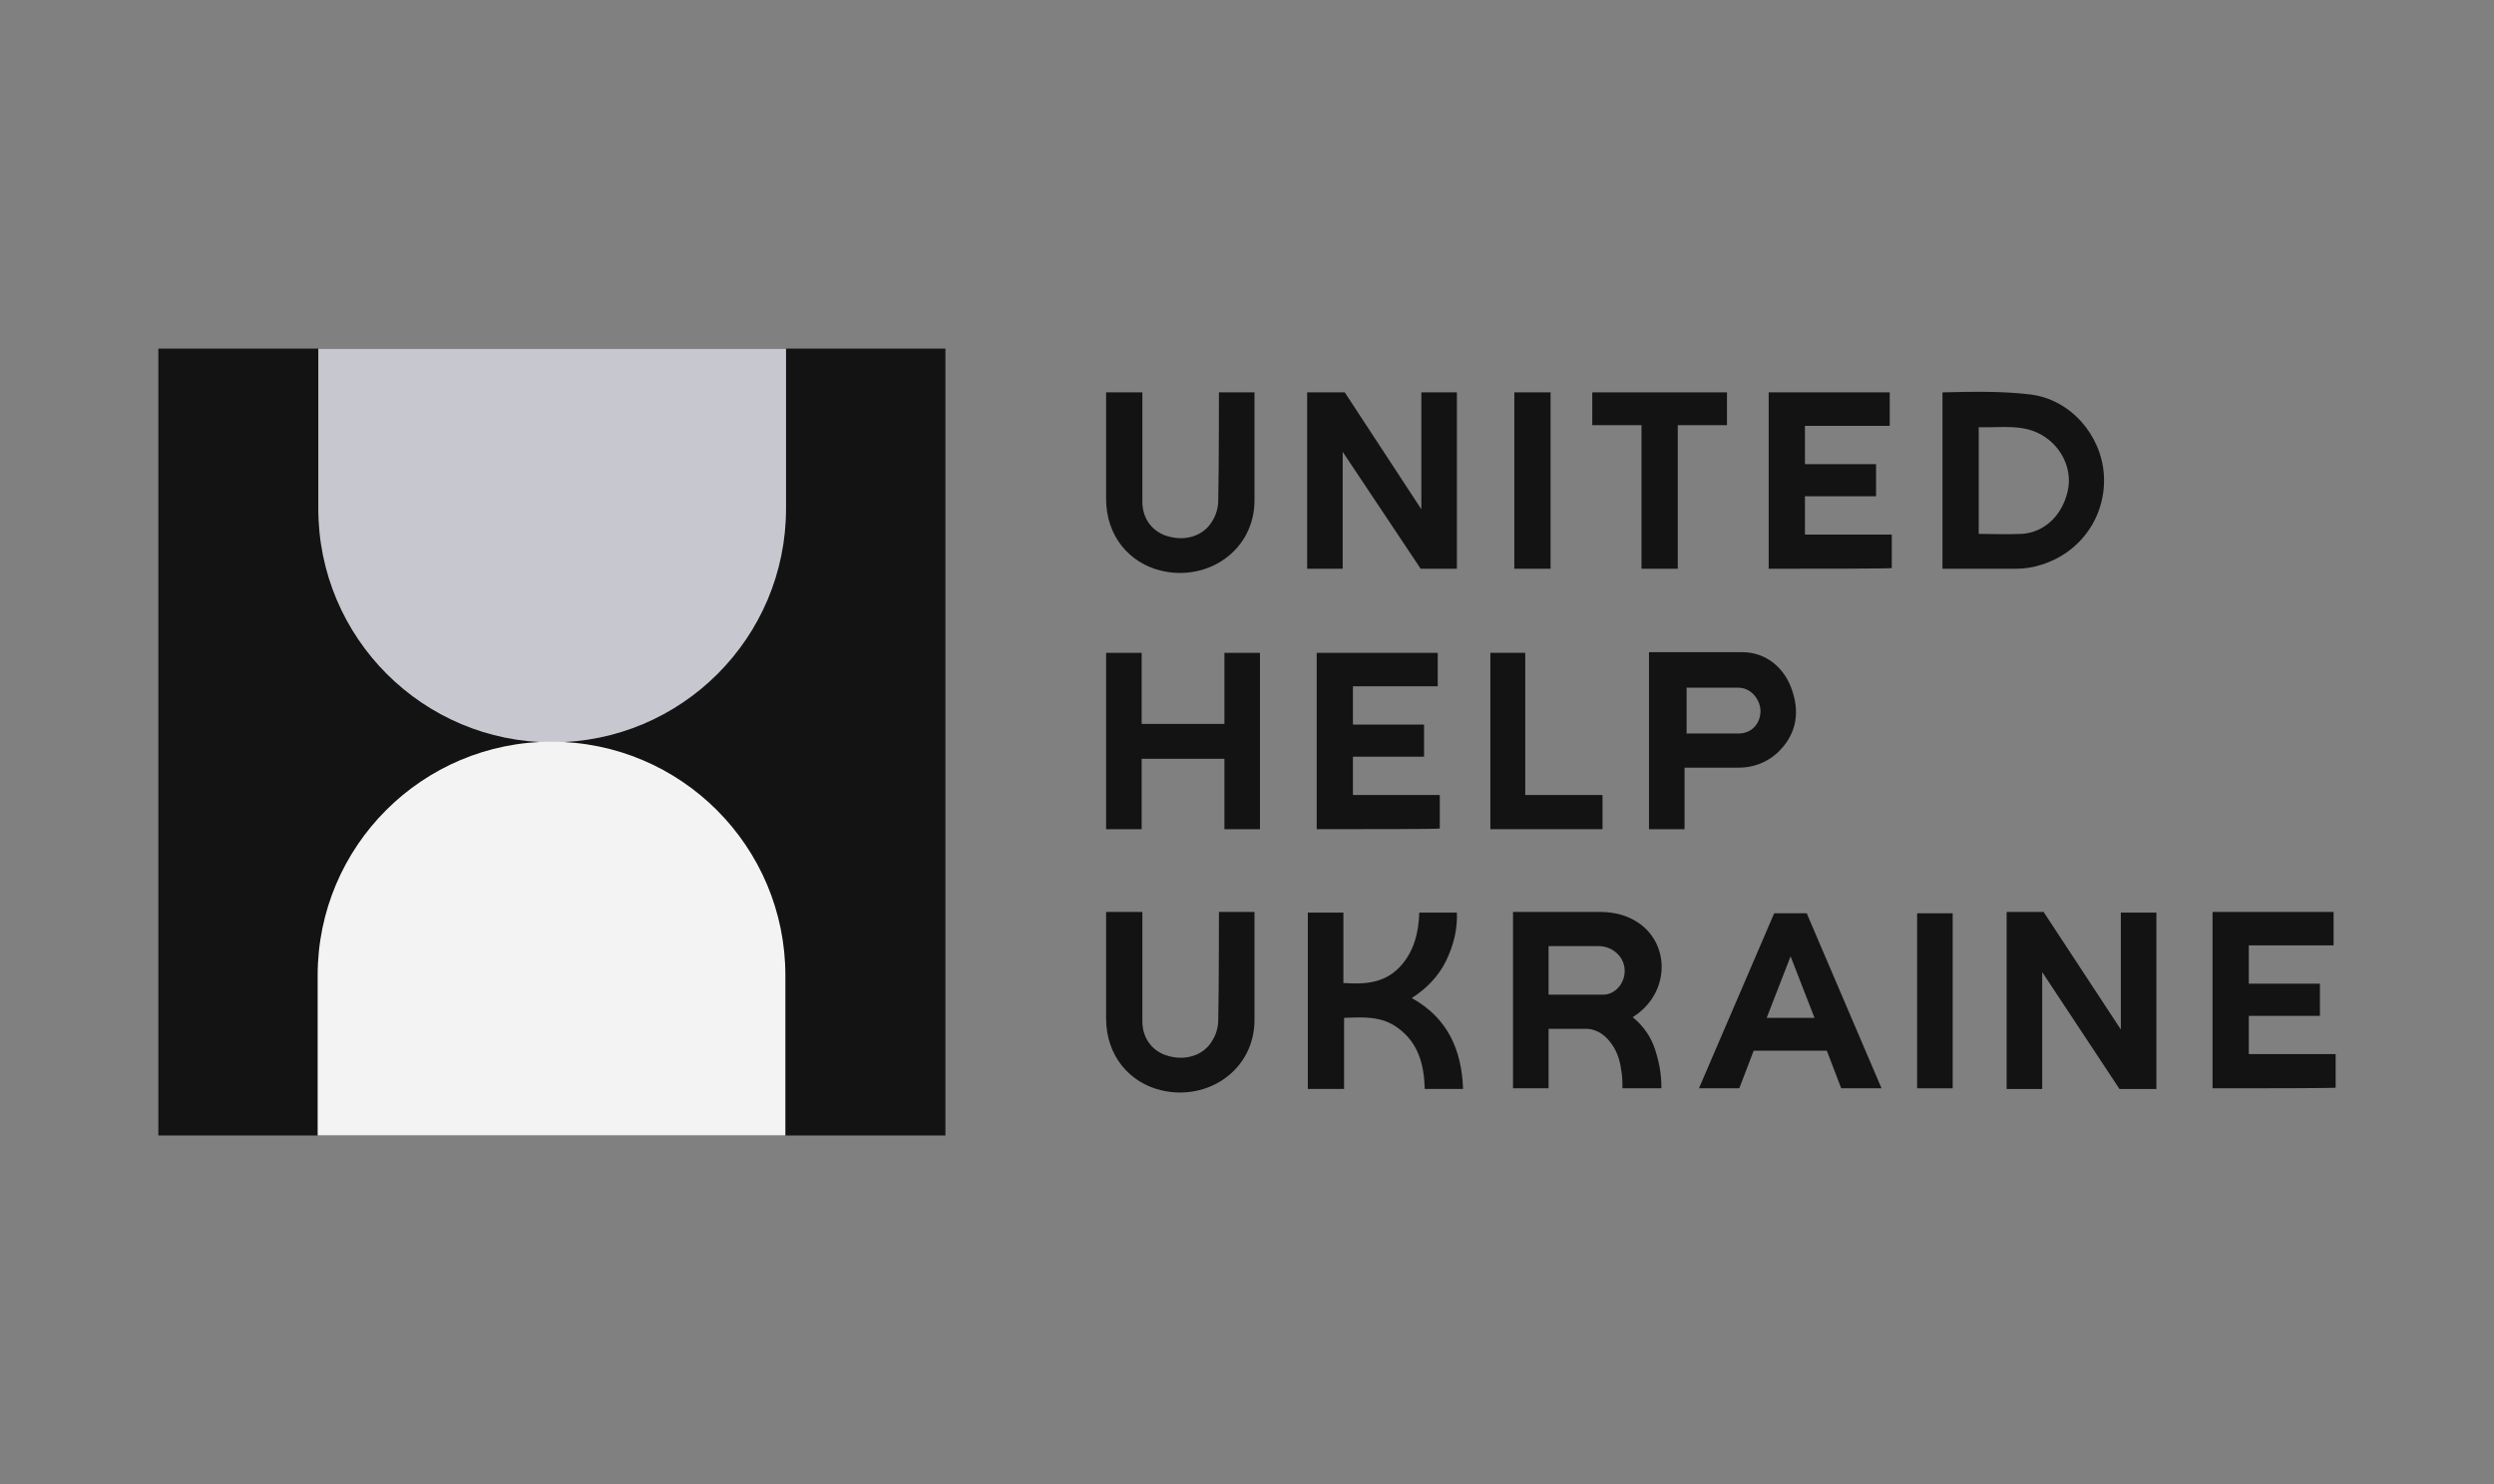 <svg width="252" height="150" viewBox="0 0 252 150" fill="none" xmlns="http://www.w3.org/2000/svg">
<rect x="0" y="0" width="252" height="150" fill="#808080" stroke="none"/>
<path d="M95.527 35.236H16V114.763H95.527V35.236Z" fill="#131313"/>
<path d="M32.162 35.236V51.404C32.162 64.463 42.733 75.034 55.792 75.034C68.851 75.034 79.422 64.463 79.422 51.404V35.236H32.162Z" fill="#C7C8CF"/>
<path d="M79.356 114.763V98.595C79.356 85.537 68.785 74.965 55.726 74.965C42.667 74.965 32.096 85.537 32.096 98.595V114.763H79.356Z" fill="#F3F3F3"/>
<path d="M147.209 57.483H143.547L135.67 45.668V57.483H132.078V39.657H135.878L143.616 51.472V39.657H147.209V57.483Z" fill="#131313"/>
<path d="M217.887 110.065H214.157L206.349 98.25V110.065H202.756V92.169H206.488L214.295 104.054V92.239H217.887V110.065Z" fill="#131313"/>
<path d="M197.304 92.308H193.711V109.996H197.304V92.308Z" fill="#131313"/>
<path d="M196.272 39.657C199.311 39.588 202.214 39.519 205.116 39.865C209.192 40.348 212.301 43.941 212.578 47.949C212.855 52.094 210.298 55.825 206.291 57.069C205.461 57.346 204.563 57.484 203.734 57.484C201.384 57.484 199.104 57.484 196.824 57.484C196.686 57.484 196.479 57.484 196.272 57.484C196.272 51.542 196.272 45.807 196.272 39.657ZM199.934 53.96C201.454 53.96 202.766 54.029 204.286 53.96C206.566 53.822 208.362 52.094 208.916 49.676C209.4 47.672 208.501 45.461 206.705 44.218C204.632 42.767 202.352 43.25 199.934 43.181C199.934 46.843 199.934 50.436 199.934 53.96Z" fill="#131313"/>
<path d="M178.713 57.483C178.713 51.541 178.713 39.657 178.713 39.657H190.943V43.042H182.376V46.911H189.561V50.159H182.376V54.028H191.15V57.414C191.15 57.483 182.858 57.483 178.713 57.483Z" fill="#131313"/>
<path d="M223.563 109.996C223.563 104.054 223.563 92.169 223.563 92.169H235.792V95.555H227.225V99.424H234.41V102.672H227.225V106.541H236V109.927C236.069 109.996 227.779 109.996 223.563 109.996Z" fill="#131313"/>
<path d="M133.042 83.807C133.042 77.865 133.042 65.981 133.042 65.981H145.272V69.367H136.704V73.236H143.89V76.483H136.704V80.353H145.479V83.738C145.479 83.807 137.188 83.807 133.042 83.807Z" fill="#131313"/>
<path d="M123.165 39.657H126.757C126.757 39.657 126.757 47.257 126.757 50.573C126.757 55.617 122.059 58.795 117.361 57.69C114.113 56.93 111.764 54.166 111.764 50.435C111.764 46.911 111.764 39.657 111.764 39.657H115.426C115.426 39.657 115.426 47.326 115.426 50.712C115.426 52.439 116.463 53.821 118.121 54.235C119.917 54.719 121.714 54.097 122.543 52.577C122.888 52.024 123.095 51.264 123.095 50.573C123.165 47.326 123.165 39.657 123.165 39.657Z" fill="#131313"/>
<path d="M123.165 92.169H126.757C126.757 92.169 126.757 99.77 126.757 103.086C126.757 108.13 122.059 111.308 117.361 110.203C114.113 109.443 111.764 106.679 111.764 102.948C111.764 99.424 111.764 92.169 111.764 92.169H115.426C115.426 92.169 115.426 99.839 115.426 103.224C115.426 104.952 116.463 106.334 118.121 106.748C119.917 107.232 121.714 106.61 122.543 105.09C122.888 104.537 123.095 103.777 123.095 103.086C123.165 99.839 123.165 92.169 123.165 92.169Z" fill="#131313"/>
<path d="M174.499 39.657V42.973H169.524V57.483H165.862V42.973H160.887V39.657H174.499Z" fill="#131313"/>
<path d="M153.012 39.657C154.255 39.657 155.43 39.657 156.674 39.657C156.674 45.599 156.674 51.472 156.674 57.483C155.499 57.483 154.255 57.483 153.012 57.483C153.012 51.541 153.012 45.599 153.012 39.657Z" fill="#131313"/>
<path d="M127.31 65.984V83.81H123.717V76.693H115.357V83.81H111.764V65.984H115.357V73.169H123.717V65.984H127.31Z" fill="#131313"/>
<path d="M166.757 65.914C166.757 65.914 172.7 65.914 176.015 65.914C178.572 65.914 180.437 67.642 181.128 69.922C181.888 72.271 181.404 74.413 179.539 76.14C178.433 77.108 177.121 77.591 175.669 77.591C174.08 77.591 170.902 77.591 170.902 77.591H170.211V83.81H166.618V65.914H166.757ZM170.419 69.507V74.136C170.419 74.136 173.942 74.136 175.669 74.136C176.914 74.136 177.812 73.238 177.881 71.995C177.949 70.82 176.983 69.507 175.669 69.507C173.805 69.507 170.419 69.507 170.419 69.507Z" fill="#131313"/>
<path d="M150.59 65.981H154.114V80.353H161.922V83.807H150.59V65.981Z" fill="#131313"/>
<path d="M167.873 109.996C166.559 109.996 165.246 109.996 163.934 109.996C163.934 109.305 163.934 108.752 163.796 108.061C163.657 107.025 163.312 106.057 162.621 105.228C162.068 104.537 161.309 104.054 160.411 103.985C159.097 103.985 156.472 103.985 156.472 103.985V109.996H152.879V92.169H153.432C153.432 92.169 158.89 92.169 161.654 92.169C163.105 92.169 164.487 92.515 165.661 93.344C168.632 95.486 168.632 99.839 165.73 102.257C165.523 102.464 165.246 102.603 164.97 102.81C166.076 103.708 166.836 104.814 167.25 106.126C167.666 107.439 167.873 108.545 167.873 109.996ZM156.472 100.53C156.472 100.53 160.202 100.53 162 100.53C163.105 100.53 164.003 99.562 164.141 98.457C164.348 96.937 163.105 95.624 161.516 95.624C160.272 95.624 157.715 95.624 157.715 95.624H156.472V100.53Z" fill="#131313"/>
<path d="M132.078 92.236H135.74V95.76C135.74 95.76 135.74 98.109 135.74 99.352C137.812 99.491 139.816 99.421 141.405 97.763C142.856 96.243 143.34 94.309 143.409 92.236C144.653 92.236 145.896 92.236 147.209 92.236C147.278 93.963 146.864 95.552 146.104 97.141C145.344 98.662 144.169 99.905 142.649 100.872C146.242 102.876 147.693 106.055 147.831 110.062C146.518 110.062 145.274 110.062 143.962 110.062C143.893 107.644 143.34 105.433 141.267 103.913C139.609 102.669 137.743 102.807 135.809 102.876C135.809 104.12 135.809 106.469 135.809 106.469V110.062H132.147V92.236H132.078Z" fill="#131313"/>
<path d="M186.04 109.996H190.116L182.585 92.377V92.308H179.268L171.668 109.996H175.744L177.196 106.196H184.588L186.04 109.996ZM178.508 102.879L180.926 96.661L183.344 102.879H178.508Z" fill="#131313"/>
</svg>
